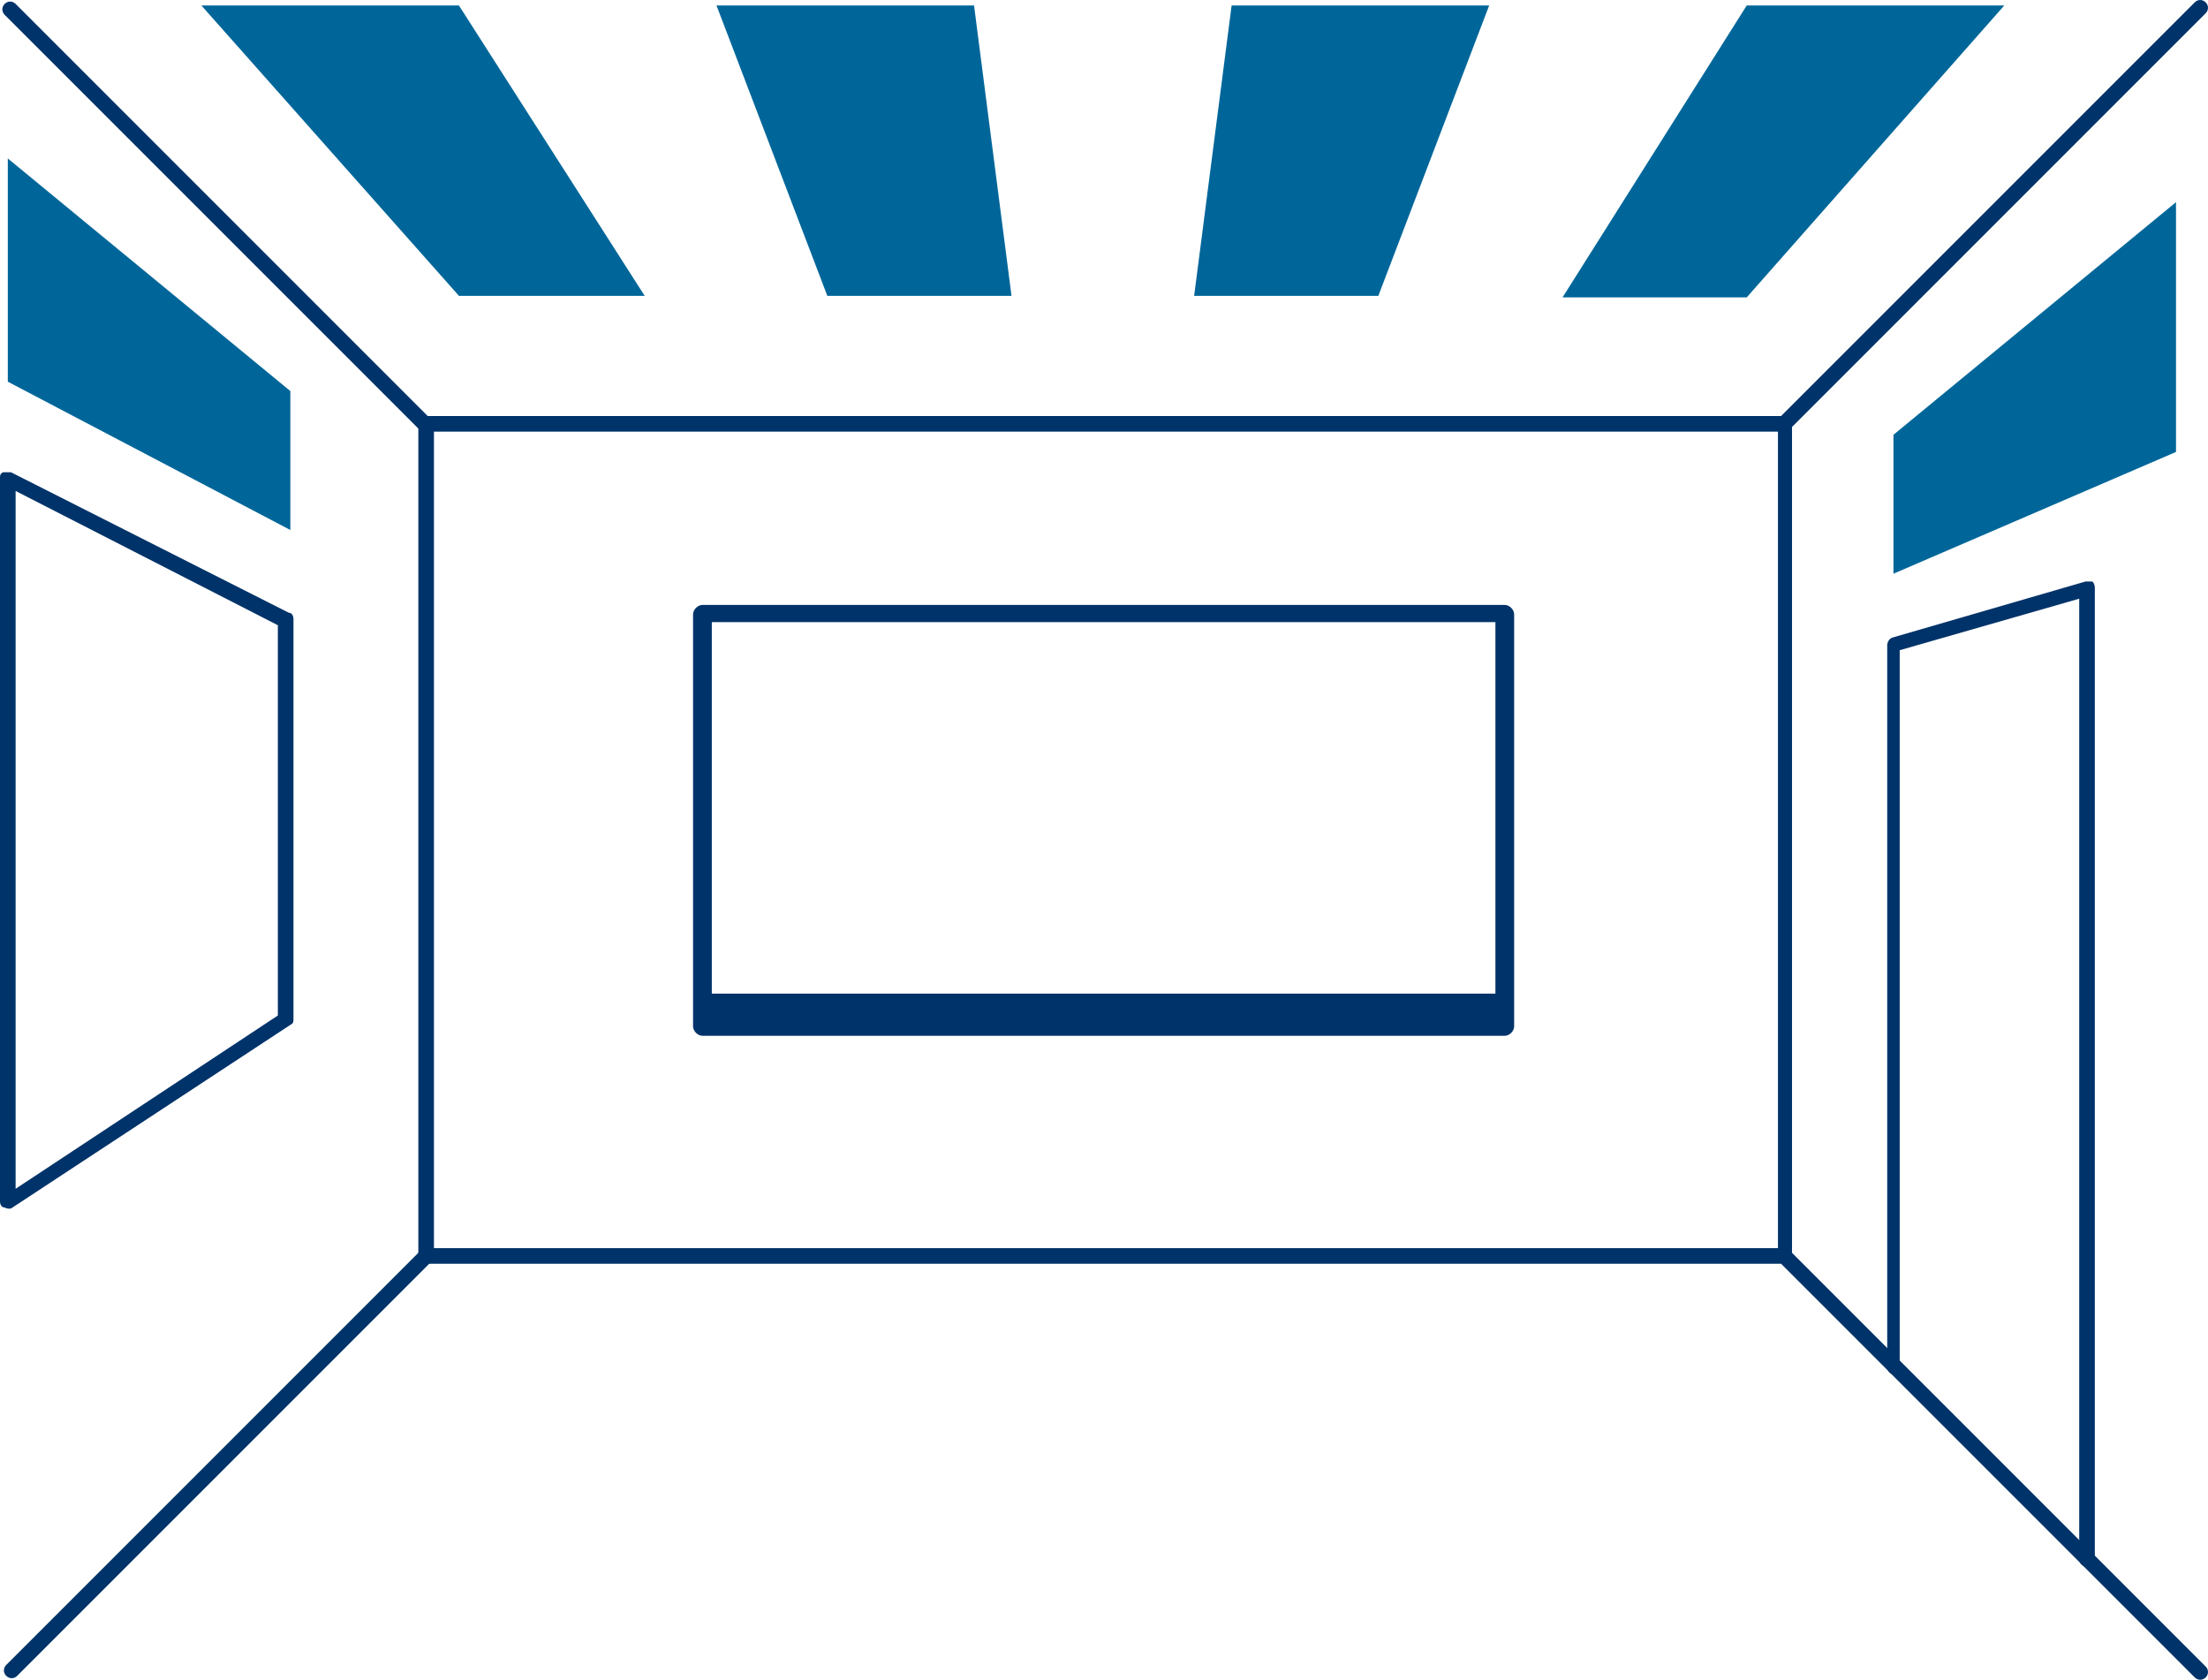 <svg xmlns="http://www.w3.org/2000/svg" id="uuid-8b1ef39d-aa44-4af2-b09f-9e39f9e17021" width="270.412" height="205.701" viewBox="0 0 270.412 205.701"><defs><style>.uuid-e4cd48b0-7496-4273-b984-784a4cece7b7,.uuid-0b7420b0-3128-4418-ab68-92e55d6a05ae{fill:#003369;}.uuid-cd58d923-eafc-409c-9ae5-2bc943368ce8{fill:#069;}.uuid-cd58d923-eafc-409c-9ae5-2bc943368ce8,.uuid-0b7420b0-3128-4418-ab68-92e55d6a05ae{fill-rule:evenodd;}</style></defs><g id="uuid-50257134-fbd8-4a70-b90e-f9849354b95b"><path class="uuid-0b7420b0-3128-4418-ab68-92e55d6a05ae" d="M219.465,51.903v101.894c0,.574-.382.956-.956.956H52.19c-.574,0-.956-.382-.956-.956V51.903c0-.574.382-.956.956-.956h166.319c.574,0,.956.382.956.956ZM217.553,52.859H53.146v99.983h164.599V52.859h-.191Z"></path><path class="uuid-0b7420b0-3128-4418-ab68-92e55d6a05ae" d="M219.274,52.477c-.382.382-.956.382-1.338,0s-.382-.956,0-1.338L268.787.287c.382-.382.956-.382,1.338,0s.382.956,0,1.338l-50.852,50.852Z"></path><path class="uuid-e4cd48b0-7496-4273-b984-784a4cece7b7" d="M269.552,204.649l-50.852-50.852"></path><path class="uuid-0b7420b0-3128-4418-ab68-92e55d6a05ae" d="M270.125,204.076c.382.382.382.956,0,1.338-.382.382-.956.382-1.338,0l-50.852-50.852c-.382-.382-.382-.956,0-1.338s.956-.382,1.338,0l50.852,50.852Z"></path><path class="uuid-e4cd48b0-7496-4273-b984-784a4cece7b7" d="M52.19,153.797L1.338,204.649"></path><path class="uuid-0b7420b0-3128-4418-ab68-92e55d6a05ae" d="M51.616,153.033c.382-.382.956-.382,1.338,0s.382.956,0,1.338L2.103,205.222c-.382.382-.956.382-1.338,0s-.382-.956,0-1.338l50.852-50.852Z"></path><path class="uuid-0b7420b0-3128-4418-ab68-92e55d6a05ae" d="M52.763,51.33c.382.382.382.956,0,1.338-.382.382-.956.382-1.338,0L.574,1.816C.191,1.434.191.86.574.478S1.529.096,1.912.478l50.852,50.852Z"></path><path class="uuid-0b7420b0-3128-4418-ab68-92e55d6a05ae" d="M233.038,167.371c0,.574-.382.956-.956.956s-.956-.382-.956-.956v-88.321c0-.382.191-.765.574-.956l23.705-6.882h.765c.191,0,.382.382.382.765v118.909c0,.574-.382.956-.956.956s-.956-.382-.956-.956v-117.57l-21.985,6.309v87.556l.382.191Z"></path><path class="uuid-0b7420b0-3128-4418-ab68-92e55d6a05ae" d="M1.338,57.829l34.029,17.205c.382,0,.574.382.574.765v48.94c0,.382,0,.574-.382.765L1.529,147.871c-.191.191-.574.191-.956,0-.382,0-.574-.382-.574-.765V58.594c0-.382,0-.574.382-.765h.956ZM1.912,60.123v85.454l32.117-21.22v-47.793L1.912,60.123h0Z"></path><path class="uuid-cd58d923-eafc-409c-9ae5-2bc943368ce8" d="M150.834.669l-4.588,35.558h22.558L182.378.669h-31.543Z"></path><path class="uuid-cd58d923-eafc-409c-9ae5-2bc943368ce8" d="M213.921.669l-22.558,35.749h22.558L245.464.669h-31.543Z"></path><path class="uuid-cd58d923-eafc-409c-9ae5-2bc943368ce8" d="M24.661.669l31.543,35.558h22.749L56.204.669s-31.543,0-31.543,0Z"></path><path class="uuid-cd58d923-eafc-409c-9ae5-2bc943368ce8" d="M87.748.669l13.573,35.558h22.558L119.291.669h-31.543Z"></path><path class="uuid-cd58d923-eafc-409c-9ae5-2bc943368ce8" d="M.956,19.595v27.146l34.602,18.161v-17.014L.956,19.404v.191Z"></path><path class="uuid-cd58d923-eafc-409c-9ae5-2bc943368ce8" d="M266.493,24.948v30.396l-34.602,14.911v-17.014l34.602-28.485v.191Z"></path><path class="uuid-0b7420b0-3128-4418-ab68-92e55d6a05ae" d="M185.436,75.226v50.469c0,.574-.574,1.147-1.147,1.147h-98.262c-.574,0-1.147-.574-1.147-1.147v-50.469c0-.574.574-1.147,1.147-1.147h98.262c.574,0,1.147.574,1.147,1.147ZM183.142,76.182h-95.968v45.499h95.968v-45.499Z"></path></g></svg>